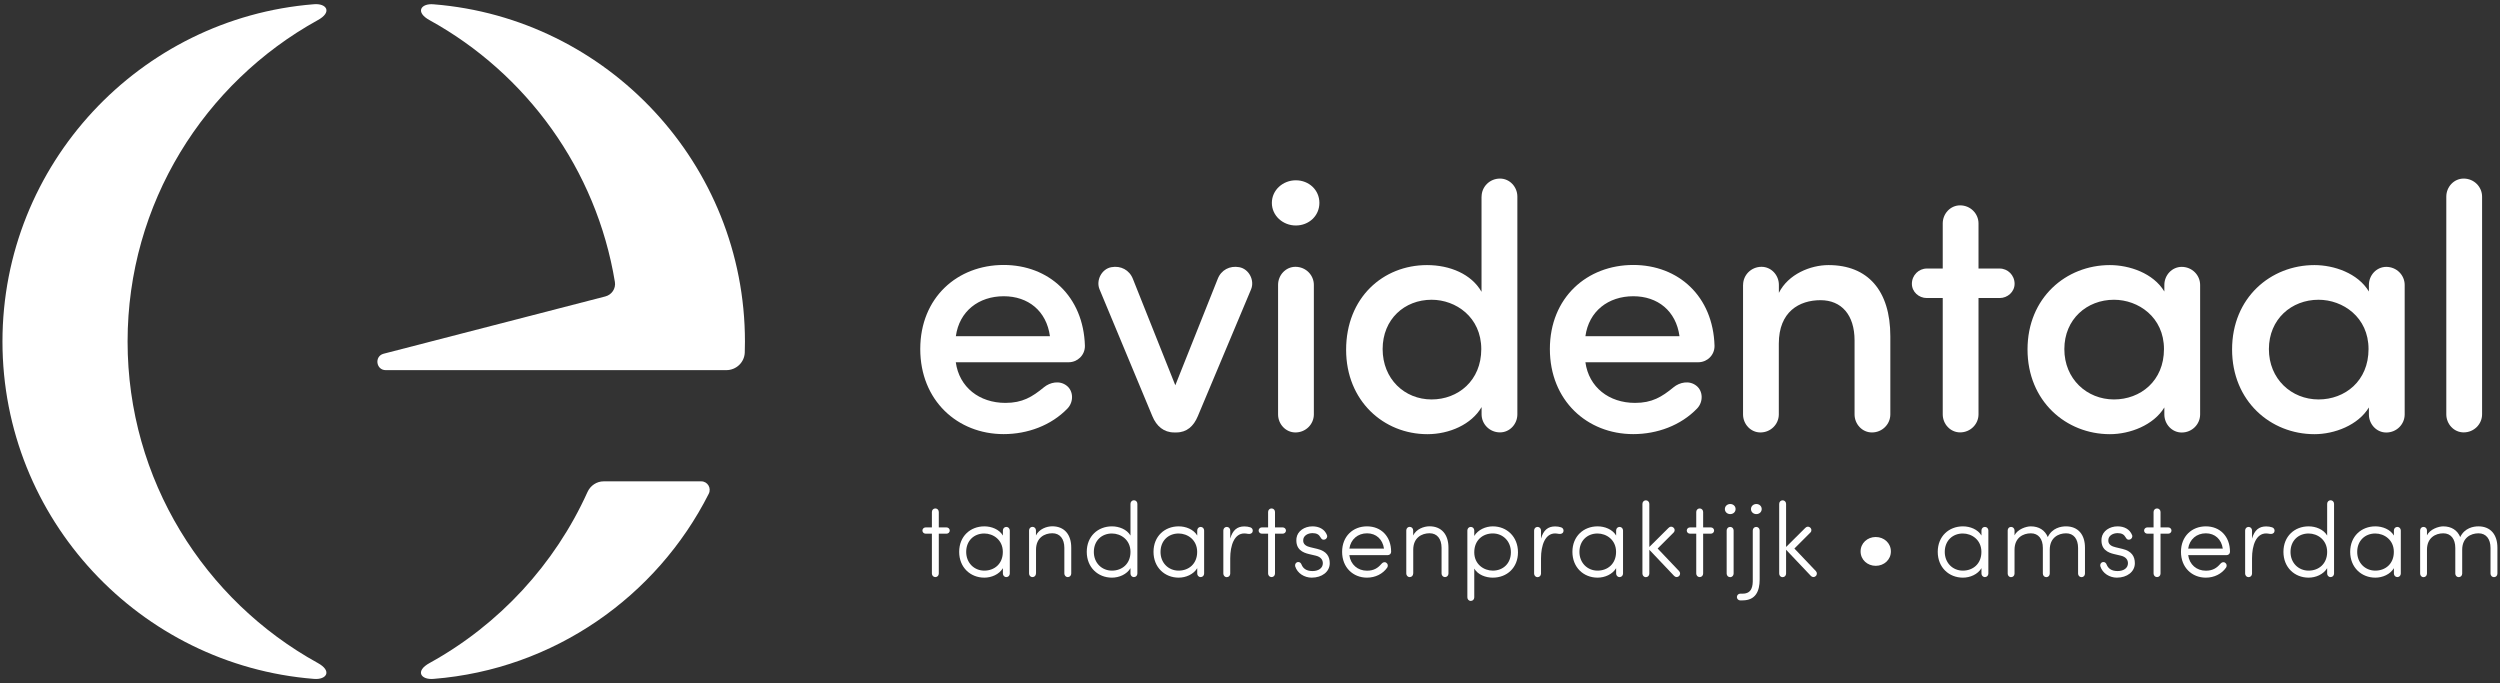 <svg width="406" height="111" viewBox="0 0 406 111" fill="none" xmlns="http://www.w3.org/2000/svg">
<rect x="0" y="0" width="406" height="111" fill="#333333" stroke="none"/>
<path d="M173.55 58.83H155.22C155.78 62.89 159.05 65.43 163.28 65.43C166.04 65.43 167.62 64.47 169.54 62.89C170.5 62.1 172.08 61.71 173.26 62.66C174.33 63.51 174.39 65.25 173.37 66.33C170.72 69.09 166.88 70.5 162.99 70.5C155.49 70.5 149.45 65.03 149.45 56.68C149.45 48.33 155.48 43.03 162.99 43.03C170.32 43.03 175.96 48.11 176.19 56.17C176.2 57.71 174.96 58.83 173.55 58.83ZM170.51 54.6C169.95 50.48 166.96 48.11 163.01 48.11C158.95 48.11 155.79 50.53 155.23 54.6H170.51Z" fill="white"/>
<path d="M194.53 67.58C193.85 69.22 192.73 70.23 191.03 70.23H190.69C189 70.23 187.81 69.21 187.14 67.58L178.57 47C177.95 45.53 178.91 43.67 180.49 43.39C182.01 43.11 183.42 43.84 183.99 45.31L190.87 62.57L197.75 45.31C198.31 43.84 199.72 43.11 201.25 43.39C202.83 43.67 203.79 45.53 203.17 47L194.53 67.58Z" fill="white"/>
<path d="M210.44 29.28C212.58 29.28 214.27 30.86 214.27 32.95C214.27 35.04 212.58 36.62 210.44 36.62C208.35 36.62 206.55 35.04 206.55 32.95C206.55 30.86 208.35 29.28 210.44 29.28ZM213.37 46.26C213.37 44.68 212.07 43.33 210.38 43.33C208.8 43.33 207.56 44.68 207.56 46.26V67.3C207.56 68.88 208.8 70.23 210.38 70.23C212.07 70.23 213.37 68.88 213.37 67.3V46.26Z" fill="white"/>
<path d="M240.61 31.93C240.61 30.35 241.91 29 243.6 29C245.18 29 246.42 30.35 246.42 31.93V67.29C246.42 68.87 245.18 70.22 243.6 70.22C241.91 70.22 240.61 68.87 240.61 67.29V66.11C238.98 68.93 235.37 70.51 231.81 70.51C224.7 70.51 218.61 65.1 218.61 56.81C218.61 48.35 224.59 43.05 231.75 43.05C235.47 43.05 238.97 44.52 240.6 47.39V31.93H240.61ZM232.49 48.68C228.09 48.68 224.54 51.84 224.54 56.69C224.54 61.54 228.09 64.87 232.49 64.87C236.78 64.87 240.56 61.83 240.56 56.69C240.55 51.5 236.43 48.68 232.49 48.68Z" fill="white"/>
<path d="M275.8 58.83H257.47C258.03 62.89 261.3 65.43 265.53 65.43C268.29 65.43 269.87 64.47 271.79 62.89C272.75 62.1 274.33 61.71 275.51 62.66C276.58 63.51 276.64 65.25 275.62 66.33C272.97 69.09 269.13 70.5 265.24 70.5C257.74 70.5 251.7 65.03 251.7 56.68C251.7 48.33 257.73 43.03 265.24 43.03C272.57 43.03 278.21 48.11 278.44 56.17C278.45 57.71 277.21 58.83 275.8 58.83ZM272.75 54.6C272.19 50.48 269.2 48.11 265.25 48.11C261.19 48.11 258.03 50.53 257.47 54.6H272.75Z" fill="white"/>
<path d="M283.08 46.26C283.08 44.68 284.38 43.33 286.07 43.33C287.65 43.33 288.89 44.68 288.89 46.26V47.56C290.41 44.52 294.02 43.05 296.95 43.05C303.32 43.05 306.99 47.17 306.99 54.61V67.3C306.99 68.88 305.69 70.23 304 70.23C302.42 70.23 301.18 68.88 301.18 67.3V55.29C301.18 51.12 299.04 48.75 295.65 48.75C292.21 48.75 288.88 50.61 288.88 55.8V67.3C288.88 68.88 287.58 70.23 285.89 70.23C284.31 70.23 283.07 68.88 283.07 67.3V46.26H283.08Z" fill="white"/>
<path d="M315.5 48.4H312.91C311.61 48.4 310.49 47.39 310.49 46.09C310.49 44.68 311.62 43.61 312.91 43.61H315.5V36.28C315.5 34.7 316.74 33.35 318.32 33.35C320.01 33.35 321.31 34.7 321.31 36.28V43.61H324.75C326.05 43.61 327.17 44.68 327.17 46.09C327.17 47.39 326.04 48.4 324.75 48.4H321.31V67.29C321.31 68.87 320.01 70.22 318.32 70.22C316.74 70.22 315.5 68.87 315.5 67.29V48.4Z" fill="white"/>
<path d="M351.49 66.17C349.74 69.05 345.91 70.51 342.64 70.51C335.53 70.51 329.27 65.15 329.27 56.75C329.27 48.35 335.53 43.05 342.64 43.05C345.8 43.05 349.69 44.35 351.49 47.34V46.27C351.49 44.69 352.73 43.34 354.31 43.34C356 43.34 357.3 44.69 357.3 46.27V67.31C357.3 68.89 356 70.24 354.31 70.24C352.73 70.24 351.49 68.89 351.49 67.31V66.17ZM343.31 64.87C347.6 64.87 351.43 61.88 351.43 56.69C351.43 51.5 347.26 48.68 343.31 48.68C338.91 48.68 335.25 51.84 335.25 56.69C335.24 61.54 338.91 64.87 343.31 64.87Z" fill="white"/>
<path d="M384.71 66.17C382.96 69.05 379.13 70.51 375.86 70.51C368.75 70.51 362.49 65.15 362.49 56.75C362.49 48.35 368.75 43.05 375.86 43.05C379.02 43.05 382.91 44.35 384.71 47.34V46.27C384.71 44.69 385.95 43.34 387.53 43.34C389.22 43.34 390.52 44.69 390.52 46.27V67.31C390.52 68.89 389.22 70.24 387.53 70.24C385.95 70.24 384.71 68.89 384.71 67.31V66.17ZM376.53 64.87C380.82 64.87 384.65 61.88 384.65 56.69C384.65 51.5 380.48 48.68 376.53 48.68C372.13 48.68 368.47 51.84 368.47 56.69C368.46 61.54 372.13 64.87 376.53 64.87Z" fill="white"/>
<path d="M403.09 67.29C403.09 68.87 401.79 70.22 400.1 70.22C398.52 70.22 397.28 68.87 397.28 67.29V31.93C397.28 30.35 398.52 29 400.1 29C401.79 29 403.09 30.35 403.09 31.93V67.29Z" fill="white"/>
<path d="M153.71 85.65C154 85.65 154.24 85.87 154.24 86.16C154.24 86.45 154 86.67 153.71 86.67H152.46V93.14C152.46 93.47 152.22 93.72 151.9 93.72C151.58 93.72 151.34 93.46 151.34 93.14V86.67H150.33C150.04 86.67 149.8 86.45 149.8 86.16C149.8 85.87 150.04 85.65 150.33 85.65H151.34V83.15C151.34 82.82 151.58 82.57 151.9 82.57C152.23 82.57 152.46 82.83 152.46 83.15V85.65H153.71Z" fill="white"/>
<path d="M163.99 93.14C163.99 93.47 163.75 93.72 163.43 93.72C163.1 93.72 162.87 93.46 162.87 93.14V92.27C162.27 93.28 161.02 93.81 159.86 93.81C157.59 93.81 155.77 92.15 155.77 89.62C155.77 87.09 157.58 85.48 159.86 85.48C161.02 85.48 162.27 85.96 162.87 86.97V86.15C162.87 85.82 163.11 85.57 163.43 85.57C163.75 85.57 163.99 85.83 163.99 86.15V93.14ZM159.85 92.67C161.47 92.67 162.86 91.59 162.86 89.63C162.86 87.66 161.29 86.64 159.85 86.64C158.19 86.64 156.91 87.8 156.91 89.63C156.91 91.4 158.19 92.67 159.85 92.67Z" fill="white"/>
<path d="M168.24 93.14C168.24 93.47 168 93.72 167.68 93.72C167.35 93.72 167.12 93.46 167.12 93.14V86.14C167.12 85.81 167.36 85.56 167.68 85.56C168 85.56 168.24 85.82 168.24 86.14V86.96C168.74 85.92 169.97 85.47 170.89 85.47C172.84 85.47 173.99 86.8 173.97 88.98V93.14C173.97 93.47 173.73 93.72 173.41 93.72C173.09 93.72 172.85 93.46 172.85 93.14V88.98C172.85 87.51 172.13 86.6 170.9 86.6C169.63 86.6 168.25 87.32 168.25 89.27V93.14H168.24Z" fill="white"/>
<path d="M183.59 92.27C182.99 93.28 181.74 93.81 180.58 93.81C178.31 93.81 176.49 92.15 176.49 89.62C176.49 87.09 178.3 85.48 180.58 85.48C181.74 85.48 182.99 85.96 183.59 86.97V81.82C183.59 81.5 183.83 81.24 184.15 81.24C184.47 81.24 184.71 81.5 184.71 81.82V93.14C184.71 93.47 184.47 93.72 184.15 93.72C183.82 93.72 183.59 93.46 183.59 93.14V92.27ZM180.58 92.67C182.2 92.67 183.59 91.59 183.59 89.63C183.59 87.66 182.02 86.64 180.58 86.64C178.92 86.64 177.64 87.8 177.64 89.63C177.63 91.4 178.92 92.67 180.58 92.67Z" fill="white"/>
<path d="M195.55 93.14C195.55 93.47 195.31 93.72 194.99 93.72C194.66 93.72 194.43 93.46 194.43 93.14V92.27C193.83 93.28 192.58 93.81 191.42 93.81C189.15 93.81 187.33 92.15 187.33 89.62C187.33 87.09 189.14 85.48 191.42 85.48C192.58 85.48 193.83 85.96 194.43 86.97V86.15C194.43 85.82 194.67 85.57 194.99 85.57C195.31 85.57 195.55 85.83 195.55 86.15V93.14ZM191.41 92.67C193.03 92.67 194.42 91.59 194.42 89.63C194.42 87.66 192.85 86.64 191.41 86.64C189.75 86.64 188.47 87.8 188.47 89.63C188.46 91.4 189.75 92.67 191.41 92.67Z" fill="white"/>
<path d="M202.08 86.63C200.46 86.63 199.79 88.55 199.79 90.67V93.15C199.79 93.48 199.55 93.73 199.23 93.73C198.9 93.73 198.67 93.47 198.67 93.15V86.15C198.67 85.82 198.91 85.57 199.23 85.57C199.55 85.57 199.79 85.83 199.79 86.15V87.47C200.18 86.1 200.92 85.49 202.08 85.49C202.42 85.49 202.76 85.54 203.06 85.64C203.37 85.74 203.52 86.05 203.42 86.36C203.32 86.67 202.99 86.75 202.68 86.7C202.46 86.66 202.24 86.63 202.08 86.63Z" fill="white"/>
<path d="M208.31 85.65C208.6 85.65 208.84 85.87 208.84 86.16C208.84 86.45 208.6 86.67 208.31 86.67H207.06V93.14C207.06 93.47 206.82 93.72 206.5 93.72C206.18 93.72 205.94 93.46 205.94 93.14V86.67H204.93C204.64 86.67 204.4 86.45 204.4 86.16C204.4 85.87 204.64 85.65 204.93 85.65H205.94V83.15C205.94 82.82 206.18 82.57 206.5 82.57C206.83 82.57 207.06 82.83 207.06 83.15V85.65H208.31Z" fill="white"/>
<path d="M210.73 91.28C211.04 91.21 211.28 91.42 211.38 91.71C211.59 92.22 212.05 92.74 213.14 92.74C214.17 92.74 214.83 92.23 214.83 91.47C214.83 90.94 214.52 90.44 213.68 90.24L212.57 89.98C211.58 89.74 210.35 89.24 210.55 87.38C210.72 86.23 211.85 85.48 213.15 85.48C214.18 85.48 215.12 85.91 215.51 86.92C215.61 87.21 215.44 87.54 215.13 87.62C214.75 87.72 214.58 87.5 214.43 87.23C214.19 86.8 213.81 86.58 213.15 86.58C212.38 86.58 211.75 86.99 211.66 87.55C211.49 88.47 212.28 88.75 212.84 88.88L213.93 89.14C215.44 89.5 215.95 90.37 215.95 91.47C215.95 92.86 214.68 93.81 213.02 93.81C211.86 93.81 210.69 93.13 210.33 91.95C210.27 91.64 210.44 91.35 210.73 91.28Z" fill="white"/>
<path d="M222 93.81C219.73 93.81 217.96 92.15 217.96 89.62C217.96 87.09 219.72 85.48 222 85.48C224.28 85.48 225.92 87.09 225.92 89.62C225.92 89.93 225.66 90.15 225.39 90.15H219.13C219.34 91.71 220.51 92.68 222 92.68C223.11 92.68 223.76 92.25 224.33 91.59C224.54 91.33 224.84 91.2 225.12 91.38C225.39 91.55 225.46 91.89 225.29 92.17C224.57 93.21 223.35 93.81 222 93.81ZM224.76 89.09C224.54 87.57 223.48 86.61 222.01 86.61C220.52 86.61 219.36 87.57 219.14 89.09H224.76Z" fill="white"/>
<path d="M229.5 93.14C229.5 93.47 229.26 93.72 228.94 93.72C228.62 93.72 228.38 93.46 228.38 93.14V86.14C228.38 85.81 228.62 85.56 228.94 85.56C229.26 85.56 229.5 85.82 229.5 86.14V86.96C230 85.92 231.23 85.47 232.15 85.47C234.1 85.47 235.25 86.8 235.23 88.98V93.14C235.23 93.47 234.99 93.72 234.67 93.72C234.35 93.72 234.11 93.46 234.11 93.14V88.98C234.11 87.51 233.39 86.6 232.16 86.6C230.89 86.6 229.51 87.32 229.51 89.27V93.14H229.5Z" fill="white"/>
<path d="M239.42 97.01C239.42 97.34 239.18 97.59 238.86 97.59C238.53 97.59 238.3 97.33 238.3 97.01V86.15C238.3 85.82 238.54 85.57 238.86 85.57C239.18 85.57 239.42 85.83 239.42 86.15V87.04C240.02 86.03 241.27 85.48 242.43 85.48C244.71 85.48 246.52 87.16 246.52 89.69C246.52 92.22 244.71 93.81 242.43 93.81C241.27 93.81 240.02 93.35 239.42 92.34V97.01ZM242.43 86.63C240.81 86.63 239.42 87.72 239.42 89.69C239.42 91.66 240.99 92.67 242.43 92.67C244.09 92.67 245.37 91.52 245.37 89.69C245.38 87.91 244.09 86.63 242.43 86.63Z" fill="white"/>
<path d="M252.55 86.63C250.93 86.63 250.26 88.55 250.26 90.67V93.15C250.26 93.48 250.02 93.73 249.7 93.73C249.38 93.73 249.14 93.47 249.14 93.15V86.15C249.14 85.82 249.38 85.57 249.7 85.57C250.02 85.57 250.26 85.83 250.26 86.15V87.47C250.65 86.1 251.39 85.49 252.55 85.49C252.89 85.49 253.23 85.54 253.53 85.64C253.84 85.74 253.99 86.05 253.89 86.36C253.79 86.67 253.46 86.75 253.15 86.7C252.92 86.66 252.7 86.63 252.55 86.63Z" fill="white"/>
<path d="M263.58 93.14C263.58 93.47 263.34 93.72 263.02 93.72C262.69 93.72 262.46 93.46 262.46 93.14V92.27C261.86 93.28 260.61 93.81 259.45 93.81C257.17 93.81 255.36 92.15 255.36 89.62C255.36 87.09 257.17 85.48 259.45 85.48C260.61 85.48 261.86 85.96 262.46 86.97V86.15C262.46 85.82 262.7 85.57 263.02 85.57C263.34 85.57 263.58 85.83 263.58 86.15V93.14ZM259.44 92.67C261.06 92.67 262.45 91.59 262.45 89.63C262.45 87.66 260.88 86.64 259.44 86.64C257.78 86.64 256.5 87.8 256.5 89.63C256.5 91.4 257.79 92.67 259.44 92.67Z" fill="white"/>
<path d="M272.69 92.75C272.9 92.96 272.91 93.35 272.67 93.55C272.43 93.79 272.09 93.76 271.87 93.52L267.85 89.28V93.15C267.85 93.48 267.61 93.73 267.29 93.73C266.97 93.73 266.73 93.47 266.73 93.15V81.83C266.73 81.51 266.97 81.25 267.29 81.25C267.61 81.25 267.85 81.51 267.85 81.83V88.83L270.95 85.75C271.19 85.49 271.5 85.46 271.75 85.66C272.01 85.87 272.04 86.22 271.82 86.46L269.2 89.08L272.69 92.75Z" fill="white"/>
<path d="M277.84 85.65C278.13 85.65 278.37 85.87 278.37 86.16C278.37 86.45 278.13 86.67 277.84 86.67H276.59V93.14C276.59 93.47 276.35 93.72 276.03 93.72C275.71 93.72 275.47 93.46 275.47 93.14V86.67H274.46C274.17 86.67 273.93 86.45 273.93 86.16C273.93 85.87 274.17 85.65 274.46 85.65H275.47V83.15C275.47 82.82 275.71 82.57 276.03 82.57C276.35 82.57 276.59 82.83 276.59 83.15V85.65H277.84Z" fill="white"/>
<path d="M280.99 81.85C281.47 81.85 281.86 82.19 281.86 82.67C281.86 83.15 281.47 83.49 280.99 83.49C280.51 83.49 280.12 83.15 280.12 82.67C280.12 82.2 280.51 81.85 280.99 81.85ZM281.54 86.15C281.54 85.82 281.3 85.57 280.98 85.57C280.65 85.57 280.41 85.83 280.41 86.15V93.15C280.41 93.48 280.65 93.73 280.98 93.73C281.3 93.73 281.54 93.47 281.54 93.15V86.15Z" fill="white"/>
<path d="M282.62 97.51C282.33 97.51 282.07 97.27 282.07 96.96C282.07 96.65 282.33 96.41 282.62 96.41H283.01C284.53 96.41 284.67 95.16 284.65 94.1V86.15C284.65 85.82 284.89 85.57 285.21 85.57C285.53 85.57 285.77 85.83 285.77 86.15V94.1C285.77 96.02 285.1 97.5 283 97.5H282.62V97.51ZM285.23 81.85C285.71 81.85 286.1 82.19 286.1 82.67C286.1 83.15 285.71 83.49 285.23 83.49C284.75 83.49 284.36 83.15 284.36 82.67C284.36 82.2 284.75 81.85 285.23 81.85Z" fill="white"/>
<path d="M294.9 92.75C295.11 92.96 295.12 93.35 294.88 93.55C294.64 93.79 294.3 93.76 294.08 93.52L290.06 89.28V93.15C290.06 93.48 289.82 93.73 289.5 93.73C289.17 93.73 288.94 93.47 288.94 93.15V81.83C288.94 81.51 289.18 81.25 289.5 81.25C289.82 81.25 290.06 81.51 290.06 81.83V88.83L293.16 85.75C293.4 85.49 293.71 85.46 293.96 85.66C294.21 85.86 294.25 86.22 294.03 86.46L291.41 89.08L294.9 92.75Z" fill="white"/>
<path d="M304.62 87.21C305.97 87.21 307.08 88.2 307.08 89.55C307.08 90.9 305.97 91.89 304.62 91.89C303.27 91.89 302.16 90.9 302.16 89.55C302.16 88.2 303.27 87.21 304.62 87.21Z" fill="white"/>
<path d="M322.91 93.14C322.91 93.47 322.67 93.72 322.35 93.72C322.03 93.72 321.79 93.46 321.79 93.14V92.27C321.19 93.28 319.94 93.81 318.78 93.81C316.51 93.81 314.69 92.15 314.69 89.62C314.69 87.09 316.5 85.48 318.78 85.48C319.94 85.48 321.19 85.96 321.79 86.97V86.15C321.79 85.82 322.03 85.57 322.35 85.57C322.67 85.57 322.91 85.83 322.91 86.15V93.14ZM318.77 92.67C320.39 92.67 321.78 91.59 321.78 89.63C321.78 87.66 320.21 86.64 318.77 86.64C317.11 86.64 315.83 87.8 315.83 89.63C315.83 91.4 317.11 92.67 318.77 92.67Z" fill="white"/>
<path d="M327.14 86.97C327.64 85.93 329.06 85.48 329.79 85.48C331.14 85.48 332.1 86.11 332.56 87.22C333.28 85.72 334.72 85.48 335.52 85.48C337.47 85.48 338.62 86.81 338.6 88.99V93.15C338.6 93.48 338.36 93.73 338.04 93.73C337.72 93.73 337.48 93.47 337.48 93.15V88.99C337.48 87.52 336.76 86.61 335.53 86.61C334.26 86.61 332.88 87.33 332.88 89.28V93.15C332.88 93.48 332.64 93.73 332.32 93.73C332 93.73 331.76 93.47 331.76 93.15V88.99C331.76 87.52 331.04 86.61 329.81 86.61C328.54 86.61 327.16 87.33 327.16 89.28V93.15C327.16 93.48 326.92 93.73 326.6 93.73C326.27 93.73 326.05 93.47 326.05 93.15V86.15C326.05 85.82 326.27 85.57 326.6 85.57C326.92 85.57 327.16 85.83 327.16 86.15V86.97H327.14Z" fill="white"/>
<path d="M341.48 91.28C341.79 91.21 342.03 91.42 342.13 91.71C342.34 92.22 342.8 92.74 343.89 92.74C344.92 92.74 345.58 92.23 345.58 91.47C345.58 90.94 345.27 90.44 344.43 90.24L343.32 89.98C342.33 89.74 341.1 89.24 341.3 87.38C341.47 86.23 342.6 85.48 343.9 85.48C344.93 85.48 345.87 85.91 346.26 86.92C346.36 87.21 346.19 87.54 345.88 87.62C345.5 87.72 345.33 87.5 345.18 87.23C344.94 86.8 344.56 86.58 343.9 86.58C343.13 86.58 342.5 86.99 342.41 87.55C342.24 88.47 343.03 88.75 343.59 88.88L344.68 89.14C346.19 89.5 346.7 90.37 346.7 91.47C346.7 92.86 345.43 93.81 343.78 93.81C342.62 93.81 341.45 93.13 341.09 91.95C341.02 91.64 341.19 91.35 341.48 91.28Z" fill="white"/>
<path d="M352.12 85.65C352.41 85.65 352.65 85.87 352.65 86.16C352.65 86.45 352.41 86.67 352.12 86.67H350.87V93.14C350.87 93.47 350.63 93.72 350.3 93.72C349.98 93.72 349.74 93.46 349.74 93.14V86.67H348.73C348.44 86.67 348.2 86.45 348.2 86.16C348.2 85.87 348.44 85.65 348.73 85.65H349.74V83.15C349.74 82.82 349.98 82.57 350.3 82.57C350.63 82.57 350.87 82.83 350.87 83.15V85.65H352.12Z" fill="white"/>
<path d="M358.23 93.81C355.96 93.81 354.19 92.15 354.19 89.62C354.19 87.09 355.95 85.48 358.23 85.48C360.51 85.48 362.15 87.09 362.15 89.62C362.15 89.93 361.89 90.15 361.62 90.15H355.36C355.57 91.71 356.74 92.68 358.23 92.68C359.34 92.68 359.99 92.25 360.56 91.59C360.77 91.33 361.07 91.2 361.35 91.38C361.62 91.55 361.69 91.89 361.52 92.17C360.8 93.21 359.58 93.81 358.23 93.81ZM360.98 89.09C360.76 87.57 359.7 86.61 358.23 86.61C356.74 86.61 355.58 87.57 355.36 89.09H360.98Z" fill="white"/>
<path d="M368.02 86.63C366.4 86.63 365.73 88.55 365.73 90.67V93.15C365.73 93.48 365.49 93.73 365.17 93.73C364.85 93.73 364.61 93.47 364.61 93.15V86.15C364.61 85.82 364.85 85.57 365.17 85.57C365.49 85.57 365.73 85.83 365.73 86.15V87.47C366.12 86.1 366.86 85.49 368.02 85.49C368.36 85.49 368.7 85.54 369 85.64C369.31 85.74 369.46 86.05 369.36 86.36C369.26 86.67 368.93 86.75 368.62 86.7C368.39 86.66 368.17 86.63 368.02 86.63Z" fill="white"/>
<path d="M377.93 92.27C377.33 93.28 376.08 93.81 374.92 93.81C372.64 93.81 370.83 92.15 370.83 89.62C370.83 87.09 372.64 85.48 374.92 85.48C376.08 85.48 377.33 85.96 377.93 86.97V81.82C377.93 81.5 378.17 81.24 378.49 81.24C378.81 81.24 379.05 81.5 379.05 81.82V93.14C379.05 93.47 378.81 93.72 378.49 93.72C378.16 93.72 377.93 93.46 377.93 93.14V92.27ZM374.92 92.67C376.54 92.67 377.93 91.59 377.93 89.63C377.93 87.66 376.36 86.64 374.92 86.64C373.26 86.64 371.98 87.8 371.98 89.63C371.97 91.4 373.26 92.67 374.92 92.67Z" fill="white"/>
<path d="M389.89 93.14C389.89 93.47 389.65 93.72 389.33 93.72C389.01 93.72 388.77 93.46 388.77 93.14V92.27C388.17 93.28 386.92 93.81 385.76 93.81C383.49 93.81 381.67 92.15 381.67 89.62C381.67 87.09 383.48 85.48 385.76 85.48C386.92 85.48 388.17 85.96 388.77 86.97V86.15C388.77 85.82 389.01 85.57 389.33 85.57C389.65 85.57 389.89 85.83 389.89 86.15V93.14ZM385.75 92.67C387.37 92.67 388.76 91.59 388.76 89.63C388.76 87.66 387.19 86.64 385.75 86.64C384.09 86.64 382.81 87.8 382.81 89.63C382.8 91.4 384.09 92.67 385.75 92.67Z" fill="white"/>
<path d="M394.12 86.97C394.62 85.93 396.04 85.48 396.77 85.48C398.12 85.48 399.08 86.11 399.54 87.22C400.26 85.72 401.7 85.48 402.5 85.48C404.45 85.48 405.6 86.81 405.58 88.99V93.15C405.58 93.48 405.34 93.73 405.02 93.73C404.7 93.73 404.46 93.47 404.46 93.15V88.99C404.46 87.52 403.74 86.61 402.51 86.61C401.24 86.61 399.86 87.33 399.86 89.28V93.15C399.86 93.48 399.62 93.73 399.3 93.73C398.98 93.73 398.74 93.47 398.74 93.15V88.99C398.74 87.52 398.02 86.61 396.79 86.61C395.52 86.61 394.14 87.33 394.14 89.28V93.15C394.14 93.48 393.9 93.73 393.58 93.73C393.26 93.73 393.03 93.47 393.03 93.15V86.15C393.03 85.82 393.25 85.57 393.58 85.57C393.91 85.57 394.14 85.83 394.14 86.15V86.97H394.12Z" fill="white"/>
<path d="M0.4 55.47C0.4 84.29 22.71 108 50.96 110.25C53.03 110.44 54.01 108.97 51.59 107.66C33.2 97.51 20.72 77.92 20.72 55.47C20.72 33.02 33.2 13.44 51.59 3.28C54.02 1.97 53.04 0.5 50.96 0.69C22.71 2.94 0.4 26.65 0.4 55.47Z" fill="white"/>
<path d="M117.96 60.11C119.56 60.11 120.89 58.85 120.95 57.26C120.97 56.67 120.98 56.08 120.98 55.48C120.98 26.66 98.67 2.95 70.42 0.7C68.35 0.51 67.37 1.98 69.79 3.29C85.48 11.95 96.86 27.49 99.86 45.8C100.03 46.86 99.35 47.87 98.31 48.14L62.28 57.45C60.76 57.87 61.07 60.11 62.64 60.11H117.96Z" fill="white"/>
<path d="M69.79 107.66C67.36 108.97 68.34 110.44 70.42 110.25C89.97 108.7 106.67 96.87 115.1 80.19C115.57 79.26 114.91 78.17 113.88 78.17H98.04C96.9 78.17 95.88 78.86 95.41 79.9C90.09 91.68 81.05 101.44 69.79 107.66Z" fill="white"/>
</svg>
